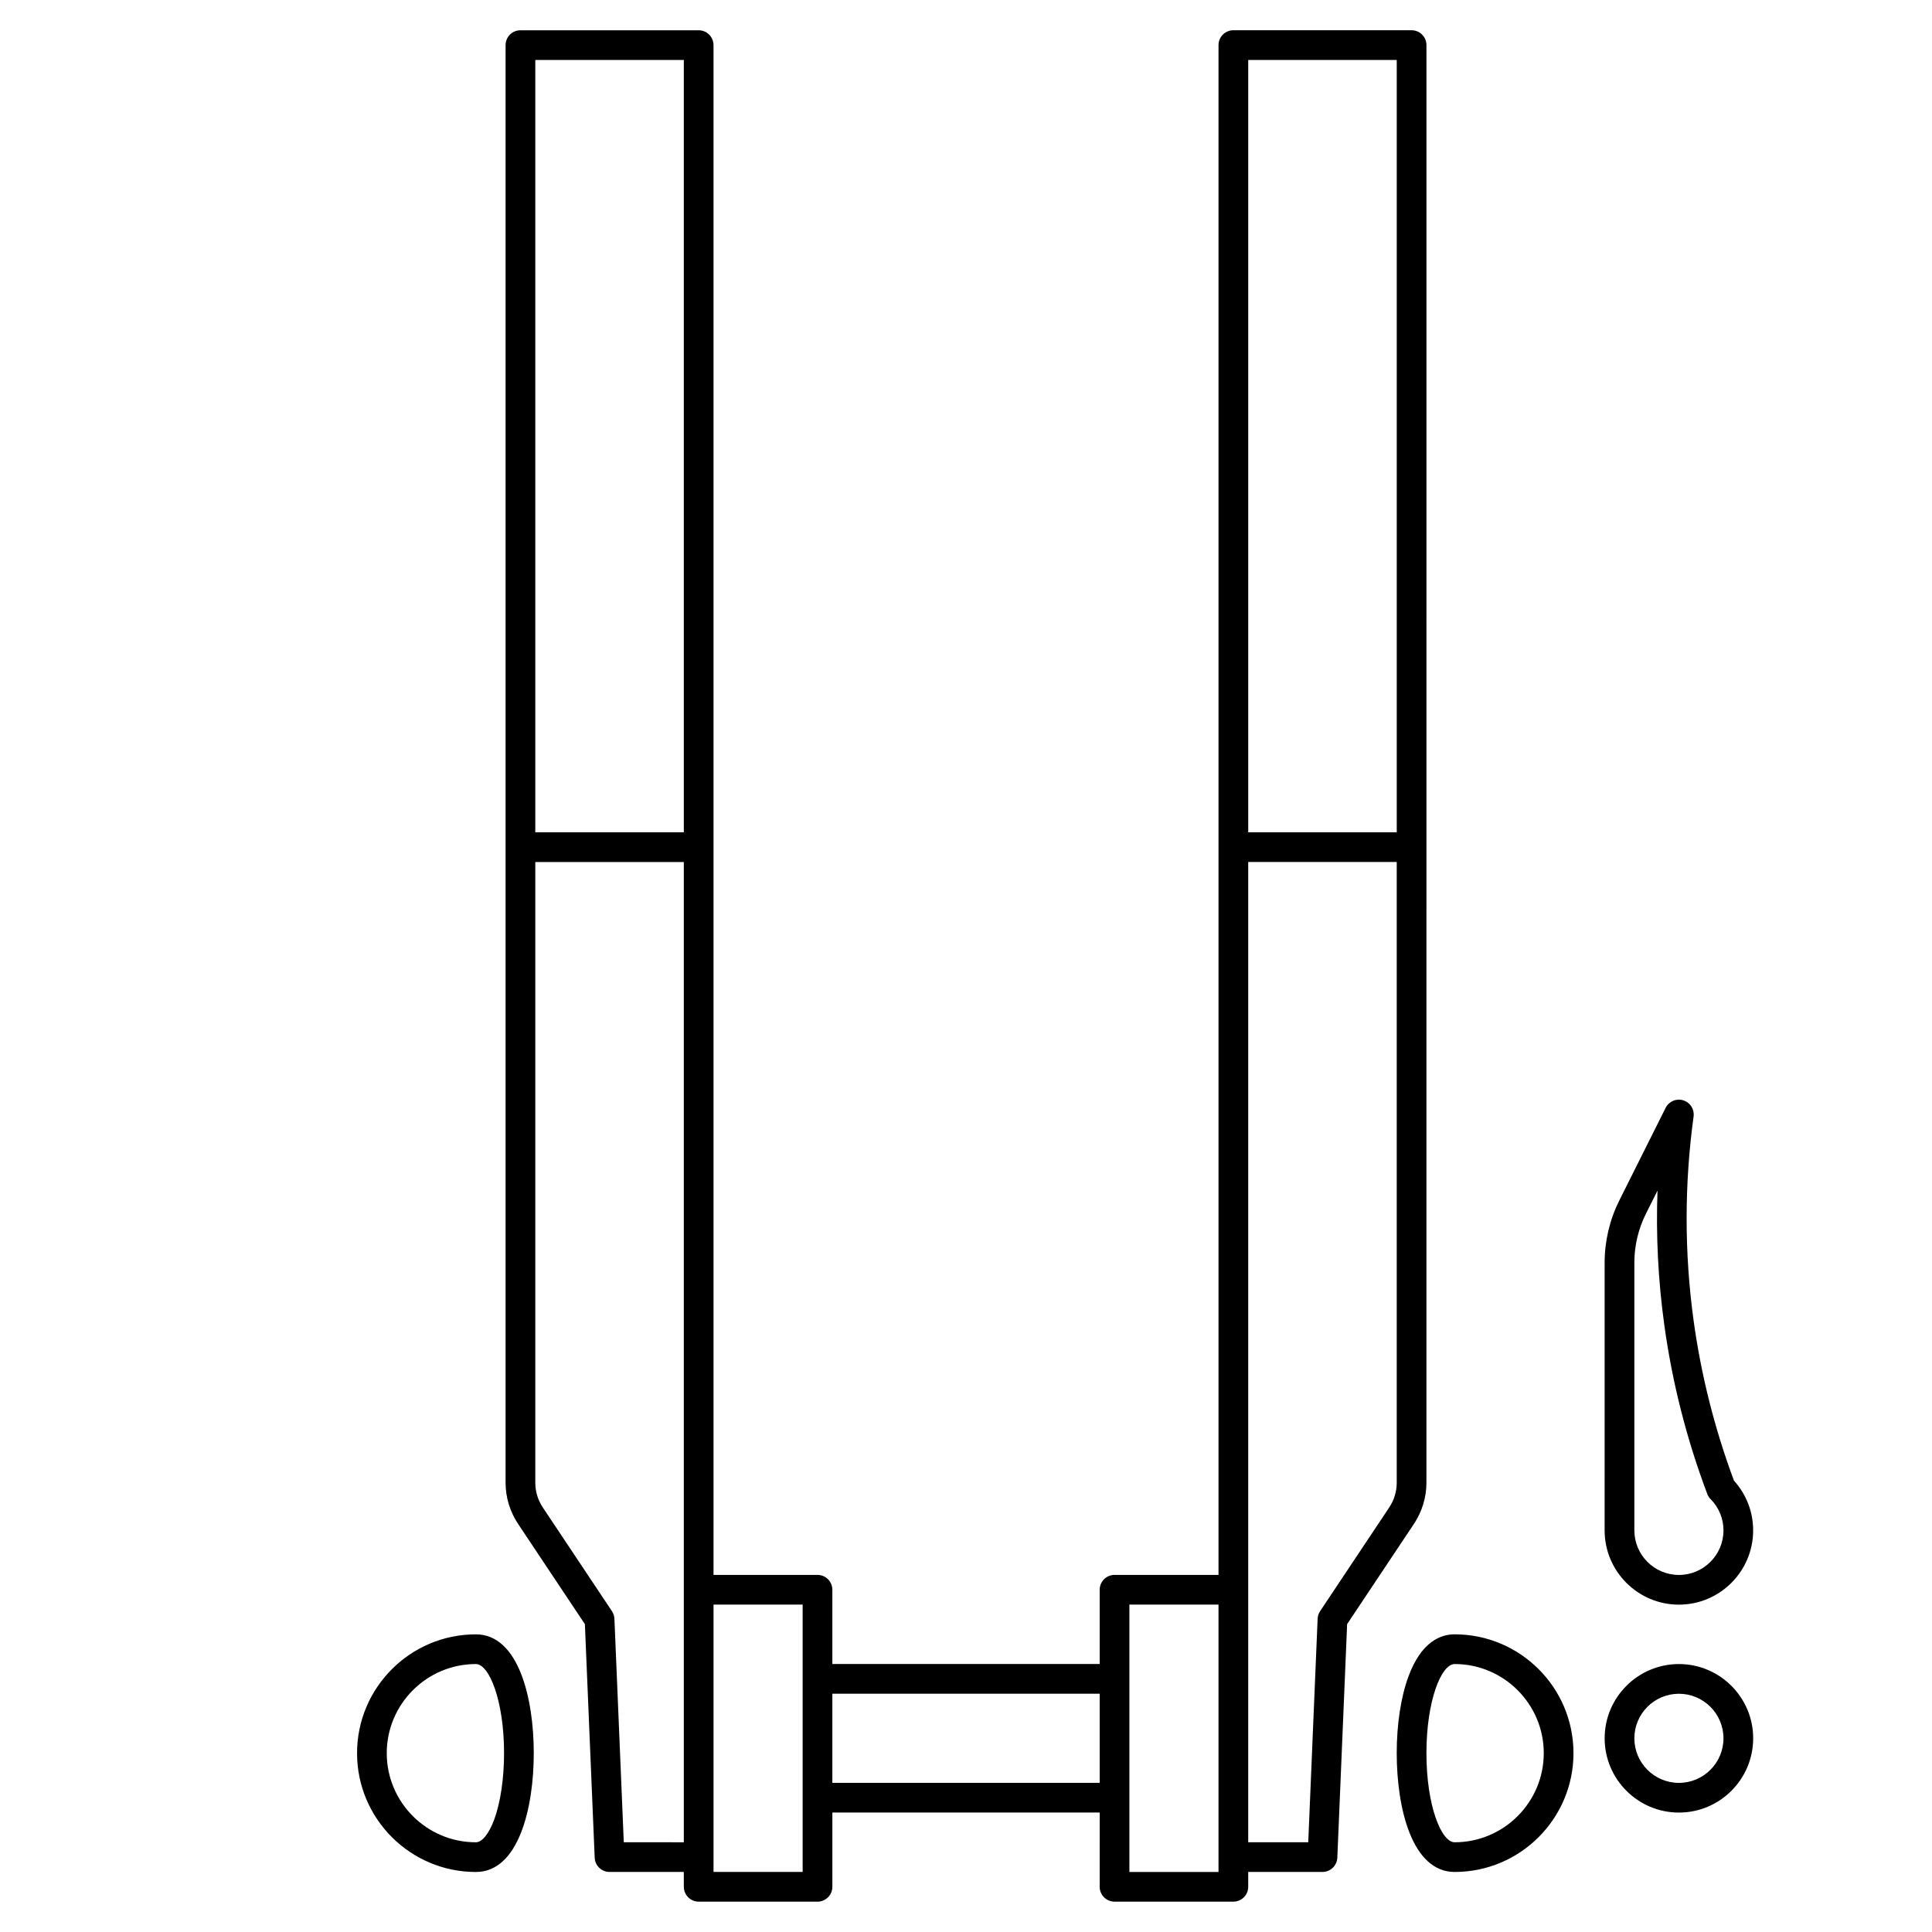 <?xml version="1.0" encoding="UTF-8"?>
<!-- Uploaded to: ICON Repo, www.svgrepo.com, Generator: ICON Repo Mixer Tools -->
<svg fill="#000000" width="800px" height="800px" version="1.1" viewBox="144 144 512 512" xmlns="http://www.w3.org/2000/svg">
 <g>
  <path d="m333.09 155.96c0-2.172-1.762-3.938-3.938-3.938h-47.23c-2.172 0-3.938 1.762-3.938 3.938v380.96c0 3.898 1.148 7.668 3.305 10.918l17.711 26.574 2.598 61.906c0.094 2.109 1.828 3.769 3.938 3.769h19.68l0.004 3.934c0 2.172 1.762 3.938 3.938 3.938h31.488c2.172 0 3.938-1.762 3.938-3.938v-19.68h70.848l-0.004 19.68c0 2.172 1.762 3.938 3.938 3.938h31.488c2.172 0 3.938-1.762 3.938-3.938v-3.938h19.676c2.109 0 3.84-1.66 3.938-3.769l2.598-61.906 17.711-26.574c2.156-3.242 3.305-7.023 3.305-10.91l0.004-380.97c0-2.172-1.762-3.938-3.938-3.938h-47.23c-2.172 0-3.938 1.762-3.938 3.938v405.41h-27.551c-2.172 0-3.938 1.762-3.938 3.938v19.68h-70.848v-19.68c0-2.172-1.762-3.938-3.938-3.938h-27.551zm-7.871 3.938v204.67h-39.359v-204.67zm-15.91 472.32-2.481-59.23c-0.031-0.715-0.262-1.418-0.66-2.016l-18.324-27.488c-1.301-1.953-1.984-4.219-1.984-6.559v-164.48h39.359v259.78zm202.86-88.742-18.324 27.496c-0.402 0.598-0.629 1.301-0.66 2.016l-2.484 59.23h-15.91v-259.78h39.359v164.48c0.004 2.332-0.684 4.602-1.98 6.551zm1.984-383.58v204.67h-39.359v-204.67zm-70.852 409.34h23.617v70.852h-23.617zm-7.871 23.617v23.617h-70.848v-23.617zm-78.719-23.617v70.848h-23.617v-70.848z"/>
  <path d="m270.11 577.12c-17.367 0-31.488 14.121-31.488 31.488 0 17.367 14.121 31.488 31.488 31.488 11.32 0 15.344-16.965 15.344-31.488 0-14.523-4.023-31.488-15.344-31.488zm4.867 49.066c-1.395 3.781-3.215 6.039-4.867 6.039-13.02 0-23.617-10.598-23.617-23.617s10.598-23.617 23.617-23.617c3.535 0 7.469 9.699 7.469 23.617 0.004 6.668-0.949 13.078-2.602 17.578z"/>
  <path d="m517.25 588.3c-2 5.426-3.102 12.629-3.102 20.301 0 14.523 4.023 31.488 15.352 31.488 17.367 0 31.488-14.121 31.488-31.488 0-17.367-14.121-31.488-31.488-31.488-3.711 0-8.852 1.945-12.25 11.188zm12.246-3.312c13.02 0 23.617 10.598 23.617 23.617s-10.598 23.617-23.617 23.617c-3.535 0-7.477-9.699-7.477-23.617 0-13.922 3.941-23.617 7.477-23.617z"/>
  <path d="m588.93 624.35c10.855 0 19.68-8.832 19.68-19.68s-8.824-19.68-19.68-19.68-19.68 8.832-19.68 19.68 8.824 19.68 19.68 19.68zm0-31.488c6.512 0 11.809 5.297 11.809 11.809s-5.297 11.809-11.809 11.809-11.809-5.297-11.809-11.809 5.301-11.809 11.809-11.809z"/>
  <path d="m590.09 435.6c-1.859-0.582-3.816 0.277-4.684 2l-12.297 24.586c-2.527 5.07-3.863 10.73-3.863 16.391l-0.004 70.992c0 10.848 8.824 19.68 19.68 19.68s19.68-8.832 19.68-19.68c0-4.914-1.801-9.555-5.086-13.188-5.117-13.73-8.715-28.008-10.699-42.453-2.457-17.91-2.457-36.086 0-54.035 0.27-1.902-0.879-3.719-2.727-4.293zm6.352 104.3c0.188 0.512 0.496 0.984 0.883 1.379 2.203 2.219 3.414 5.172 3.414 8.289 0 6.512-5.297 11.809-11.809 11.809s-11.809-5.297-11.809-11.809v-70.996c0-4.441 1.055-8.887 3.039-12.871l3.094-6.172c-0.434 11.848 0.164 23.719 1.785 35.473 2.09 15.285 5.93 30.391 11.402 44.898z"/>
 </g>
</svg>